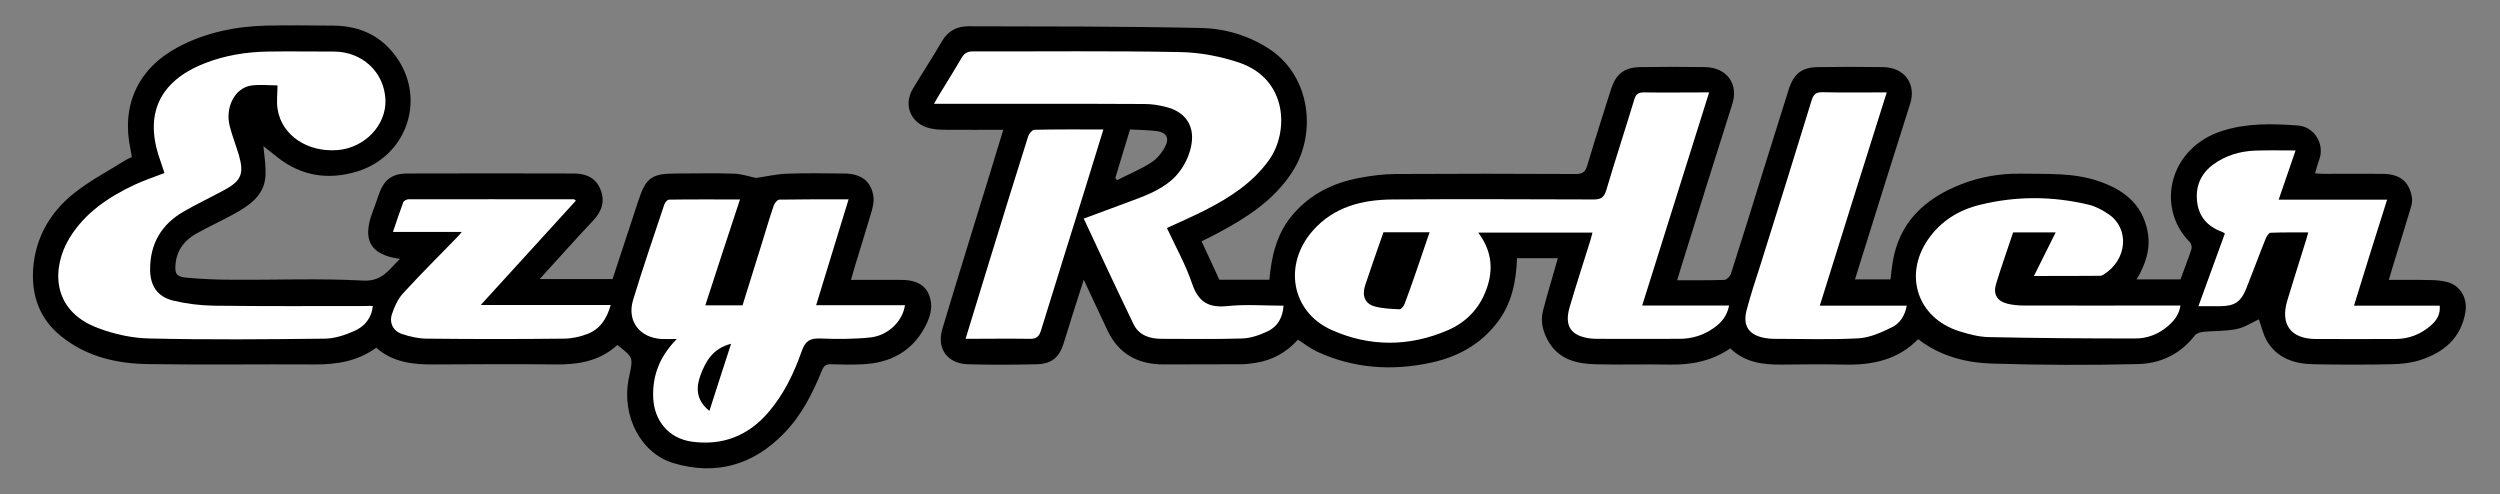 <?xml version="1.0" encoding="utf-8"?>
<!-- Generator: Adobe Illustrator 21.1.0, SVG Export Plug-In . SVG Version: 6.00 Build 0)  -->
<svg version="1.1" xmlns="http://www.w3.org/2000/svg" xmlns:xlink="http://www.w3.org/1999/xlink" x="0px" y="0px"
	 viewBox="0 0 1463.9 289.5" style="enable-background:new 0 0 1463.9 289.5;" xml:space="preserve">
<rect x="0" y="0" width="1463.9" height="289.5" fill="#808080" stroke="none"/>
<style type="text/css">
	.st0{fill:#FFFFFF;}
</style>
<g id="Ebene_1">
	<g>
		<path d="M154,83c0.5,6.9,1.9,13.8,1.4,20.6c-0.9,11-9.4,16.7-18.2,21.6c-7.3,4-14.9,7.5-22.1,11.5c-6.9,3.8-11.5,9.6-12.3,17.7
			c-0.6,5.9,0.5,7.7,6.4,8.2c8.9,0.8,17.9,1.2,26.9,1.2c25.5,0.2,51-0.9,76.5,0.5c11.4,0.6,15.2-6.6,21.6-12.7
			c-17.7-2.4-22-11.3-16.2-27c1.3-3.4,2.5-6.9,3.7-10.4c3-8.8,7.6-12.6,16.9-12.6c32.5-0.1,65-0.1,97.5,0c6.7,0,12.6,2.3,15.4,9.1
			c3,7.1,0.9,13.1-4.3,18.6c-10.4,11-20.4,22.3-31.2,34.1c14.6,0,28.5,0,42.7,0c4.9-15,10-30.3,15-45.6c4.5-13.8,7.8-16.2,22.3-16.2
			c11.3,0,22.7-0.3,34,0.1c4.5,0.2,8.9,1.7,12.7,2.5c6.3-0.9,12.2-2.3,18.2-2.5c11.1-0.4,22.3-0.2,33.5-0.1
			c10.1,0.1,15.9,4.7,17.1,13.8c0.3,2.7-0.4,5.6-1.1,8.3c-3.2,10.9-6.6,21.6-9.9,32.5c-0.7,2.4-1.4,4.8-2.2,7.7
			c10.3,0,20.1-0.1,29.9,0c10,0.1,16,4.4,17,13.8c0.5,4.5-1.4,9.9-3.7,14c-7.7,14.3-20.5,20.9-36.4,21.6c-6.2,0.3-12.3,0.2-18.5,0
			c-2.7-0.1-4.1,0.8-5.2,3.4c-5.5,13.5-12,26.5-22.3,37c-18,18.6-39.8,24.9-64.7,17.5c-19.1-5.7-30.3-27.3-26.4-48.8
			c0.2-0.8,0.4-1.6,0.5-2.4c2.3-10.7,2.3-10.7-7-18c-10.3,9.5-23,11.6-36.5,11.4c-23.7-0.3-47.3-0.1-71,0c-12.2,0.1-24-1.2-33.7-9.8
			c-11.1,8.1-23.5,9.9-36.6,9.8c-32.2-0.2-64.3,0.3-96.5-0.2c-18.6-0.2-36.4-4.2-51.4-16.3c-12.6-10.1-17.4-23.7-16.4-39.4
			c1.3-18.3,9.9-33.2,24-44.4c9.3-7.4,20-13,30.1-19.3c1.1-0.7,2.3-1.2,3.7-1.9c-0.3-1.6-0.5-3.1-0.8-4.5
			c-5.5-25.8,4.4-47.3,27.8-59.8c16-8.5,33.4-12.1,51.4-12.6c13.2-0.3,26.3-0.1,39.5,0c15.9,0.1,28.8,6.2,37.8,19.6
			c16.5,24.7,4.7,57.3-24.1,65.9c-16.7,5-32.3,2.6-46.2-8.3c-3.5-2.8-7-5.6-10.6-8.4C152.8,83.6,153.4,83.3,154,83z"/>
		<path d="M1432.8,165.1c-3-0.7-6.2-1.1-9.3-1.1c-8.1-0.2-16.2-0.1-24.7-0.1c0.9-3.1,1.6-5.5,2.3-7.8c3.6-11.8,7.3-23.5,10.8-35.3
			c0.5-1.7,0.7-3.6,0.4-5.3c-1.6-9.3-7-13.6-17.2-13.7c-11.5-0.1-23,0-34.5,0c-1.5,0-3.1-0.2-5-0.3c0.9-3.1,1.6-5.7,2.5-8.2
			c3.2-8.9-2.8-19-12.4-19.8c-14.8-1.1-29.6-1.5-44,3c-31.7,9.8-39.6,45-19.4,65.3c0.9,0.9,1.3,3,0.9,4.2c-2,6-4.3,11.9-6.4,17.6
			c-8.7,0-17.1,0-25.7,0c5.4-9,8.4-18.1,6.4-28.3c-3.2-16.2-14.3-24.4-28.9-29.3c-14.7-5-29.9-4-45-4.3c-12.2-0.2-24,1.8-35.2,6.2
			c-21.3,8.3-36.5,22.3-40.2,46.1c-0.5,3.2-0.8,6.5-1.2,9.6c-7,0-13.7,0-20.8,0c0.9-3,1.7-5.5,2.5-8c9.9-31.6,19.7-63.2,29.8-94.8
			c3.7-11.6-3.2-21.4-16-21.5c-12.7-0.2-25.3-0.2-38,0c-9.4,0.1-14.2,3.9-17.1,13.1c-4.9,15.4-9.6,30.8-14.5,46.2
			c-6.4,20.7-12.8,41.3-19.4,61.9c-0.5,1.4-2.4,3.3-3.8,3.4c-9,0.3-18,0.2-27.6,0.2c0.9-3,1.6-5.5,2.4-8
			c9.9-31.8,19.8-63.6,29.9-95.3c3.7-11.7-3.3-21.3-16-21.5c-12.7-0.2-25.3-0.2-38,0c-9.4,0.2-14.2,4-17.1,13.1
			c-4.7,14.8-9.4,29.5-13.8,44.3c-1.1,3.9-2.7,5.2-6.8,5.2c-35.2-0.2-70.3-0.2-105.5,0c-7.1,0-14.3,1-21.3,2.3
			c-15.8,3-29.6,9.9-39.9,22.7c-8.6,10.7-11.5,23.4-12.7,36.9c-9.8,0-19.4,0-29.3,0c-3.4-7.3-6.9-14.8-10.4-22.5
			c3.4-1.7,6.4-3.1,9.3-4.7c16.9-9,32.8-19.1,43.6-35.6c14.9-22.7,10.8-56.3-12.8-72c-12.3-8.2-26.3-12.3-40.5-12.6
			c-45.5-1-91-0.9-136.4-1c-6.4,0-11.7,2.7-15.2,8.7c-5.5,9.5-11.6,18.7-17.2,28.1c-5.6,9.6-0.9,20.3,10,22.9
			c3.2,0.8,6.6,0.9,9.9,0.9c10.9,0.1,21.8,0,33.2,0c-2.7,8.6-5.1,16.6-7.5,24.5c-9.4,30.7-19,61.4-28.2,92.1
			c-3.5,11.6,3,20.4,15.1,20.7c13.3,0.4,26.7,0.3,40,0c9.1-0.2,13.5-4.1,16.1-12.8c1.7-5.6,3.4-11.1,5.2-16.7c2-6.4,4.1-12.7,6.4-20
			c5,10.6,9.4,20.3,14,29.9c6.6,13.8,18,19.8,33.1,19.7c15-0.1,30,0,45-0.1c2.8,0,5.6-0.4,8.4-0.8c10-1.5,18.4-6.3,24.9-13.6
			c4.1,2.6,7.5,5.3,11.4,7.1c21.4,9.8,43.6,11.3,66.4,6.4c15.9-3.4,29.3-10.8,39.2-23.9c8.3-11,10.8-23.7,11.3-37.3
			c7.8,0,15.6,0,23.9,0c-0.5,1.8-1,3.6-1.5,5.3c-2.4,8.5-5,16.9-7.2,25.5c-1.7,6.6,0.2,13,3.6,18.6c6.1,9.9,16.1,12.4,26.8,12.7
			c14.7,0.4,29.3-0.1,44,0.2c12.6,0.2,24.5-2.1,35.3-9.5c8.4,8.2,18.9,9.6,30,9.5c12.2-0.1,24.3-0.3,36.5,0
			c16.4,0.4,31.5-2.6,43.5-14.9c12.9,10,27.9,13.8,43.2,14.3c28.5,0.9,57,1,85.5,0.3c13.1-0.3,24.9-5.8,33.3-16.8
			c1-1.3,3.3-1.9,5.1-2.1c6.4-0.6,13-0.3,19.3-1.6c4.6-0.9,8.9-3.8,13.1-5.7c1.5,4.2,2.5,8.9,4.8,12.8c6.1,10.2,16.3,13.3,27.3,13.5
			c15.2,0.3,30.3,0.3,45.5,0c5.6-0.1,11.4-0.7,16.7-2.4c14-4.5,24.2-12.9,26.7-28.5C1444.9,174.4,1440.5,167,1432.8,165.1z
			 M682.3,85.8c-1.9,3.7-4.9,7.3-8.4,9.5c-6.2,4-13.2,6.8-19.8,10.2c-0.3-0.4-0.7-0.9-1-1.3c2.8-9.2,5.5-18.4,8.6-28.4
			c5.1,0.3,10.5,0.3,15.9,1C682.9,77.5,684.9,80.9,682.3,85.8z"/>
		<path d="M1000.8,54.1c-13.3,0-25.7,0.1-38.2-0.1c-3.3-0.1-4.6,1.1-5.6,4.1c-5.4,17.8-11.2,35.6-16.5,53.4
			c-1.2,4.1-3.1,5.2-7.3,5.2c-39.2-0.2-78.3-0.3-117.5,0c-17.8,0.1-34.5,4.2-47,18.3c-17.5,19.8-12.7,47.6,11,58.1
			c22.2,9.9,45.4,9.8,68,0.2c11.6-5,19.7-14,23.5-26.4c3.4-11.1,1.5-21.3-5.6-30.8c22.5,0,44.6,0,66.9,0c-0.4,1.6-0.7,2.9-1.1,4.1
			c-4.1,13.2-8.4,26.3-12.3,39.6c-3.2,11.1,0.8,16.9,12.3,18.3c1.2,0.1,2.3,0.2,3.5,0.2c16.2,0,32.3,0,48.5,0
			c7.4,0,14.2-2.1,20.2-6.4c4.4-3.1,7.8-7,8.9-13.1c-17.1,0-33.7,0-50.9,0C974.6,137.3,987.5,96.3,1000.8,54.1z"/>
		<path d="M751.6,179c-11.1,0-21.9-0.9-32.6,0.2c-11,1.1-17.2-2.2-20.9-13c-3.8-11.2-9.8-21.8-14.8-32.7c7.8-3.6,15.2-6.8,22.5-10.5
			c14.3-7.3,27.7-15.8,37.3-29.3c11.6-16.2,11.2-47.2-17.4-57c-11-3.8-23-6-34.6-6.2c-40.5-0.7-80.9-0.2-121.4-0.4
			c-3.4,0-5.1,1.2-6.7,3.9c-4.3,7.3-8.8,14.5-13.2,21.8c-0.9,1.5-1.7,3-2.9,5c2.8,0,4.6,0,6.4,0c39,0,78,0,116.9,0.1
			c4.3,0,8.6,0.7,12.8,1.8c10.6,2.7,16.4,10.3,14.8,21c-0.8,5.5-3.2,11.3-6.4,15.8c-6,8.4-15.1,12.9-24.5,16.5
			c-10.5,4-21.1,7.9-32.3,12c9.7,20.7,19.3,41.4,29.2,61.9c3.2,6.5,9.5,8.5,16.4,8.5c15.7,0,31.3,0.4,47-0.2
			c5.1-0.2,10.4-2,15.1-4.2C748,191.3,751.1,186.1,751.6,179z"/>
		<path d="M1378.4,179c6.6-21.1,12.9-41.4,19.4-62.3c-21.4,0-42.1,0-63.5,0c3.4-9.8,6.5-19.1,9.9-28.8c-8.4,0-16.2-0.2-24,0.1
			c-8.6,0.3-16.7,2.7-23.9,7.9c-7.4,5.3-10.7,12.6-9.8,21.6c0.9,9,6.1,14.9,14.5,18c0.6,0.2,1.1,0.6,1.8,1
			c-5.1,14.1-10.2,28.1-15.5,42.6c4.8,0,8.8,0,12.8,0c8.4-0.1,12.1-2.5,15.2-10.3c3.9-9.7,7.5-19.6,11.4-29.3
			c0.5-1.4,1.8-3.4,2.8-3.4c7.2-0.3,14.5-0.2,22.1-0.2c-0.5,1.8-0.8,2.9-1.1,4c-3.7,11.9-7.5,23.8-11.1,35.7
			c-4.3,14.2,1.9,22.7,16.6,22.7c15.5,0.1,31,0,46.5,0c8,0,15-2.7,21-8c3.3-2.9,5.6-6.4,5.1-11.5C1411.8,179,1395.5,179,1378.4,179z
			"/>
		<path d="M1191,161.6c13.5,0,26.1,0,38.7,0c0.6,0,1.3-0.2,1.9-0.6c14.4-8.9,15.4-27.3,3.2-35.4c-3.5-2.4-7.5-4.6-11.6-5.6
			c-21.2-5.2-42.5-5.2-63.7,0c-12.5,3-23.1,9.6-30.5,20.3c-14.6,21-6.2,46,18.1,53.7c5.7,1.8,11.7,3.3,17.6,3.5
			c28.5,0.6,56.9,0.8,85.4,0.8c7.1,0,13.7-2.6,19.3-7.2c3.7-3.1,6.6-6.7,7.4-12.1c-2.8,0-5,0-7.2,0c-28.2,0-56.3,0-84.5,0
			c-3.1,0-6.3-0.3-9.4-1c-6.2-1.5-8.7-5.4-6.9-11.6c3-10.2,6.6-20.2,10-30.2c8.3,0,16.2,0,24.9,0
			C1199.5,144.6,1195.5,152.6,1191,161.6z"/>
		<path d="M1065.6,179c13.2-42,26.1-83.1,39.2-124.9c-13.1,0-25.3,0.2-37.4-0.1c-3.8-0.1-5.4,1.1-6.6,4.8
			c-9.8,32-19.9,63.8-29.8,95.8c-2.8,9.1-5.9,18-8.3,27.2c-2.4,9.1,1.4,14.4,10.7,16.1c1.6,0.3,3.3,0.5,5,0.5
			c16.7,0,33.3,0.6,50-0.3c6.6-0.4,13.4-3.5,19.5-6.5c4.6-2.2,7.6-6.7,8.6-12.6C1099.4,179,1082.8,179,1065.6,179z"/>
		<path d="M565.4,198.4c13.2,0,25.4-0.2,37.7,0.1c4,0.1,5.4-1.4,6.5-5c8.5-27.7,17.2-55.3,25.8-82.9c3.6-11.4,7.1-22.8,10.7-34.7
			c-13.9,0-27.2-0.1-40.5,0.2c-1.2,0-3,2.2-3.5,3.7c-7.4,23.3-14.6,46.7-21.8,70.1C575.4,165.7,570.5,181.6,565.4,198.4z"/>
		<path d="M810.1,136c8.9,0,17.6,0,27,0c-2.5,7.5-4.9,14.6-7.4,21.7c-2.3,6.7-4.7,13.5-7.2,20.2c-0.5,1.3-1.9,3.2-2.9,3.2
			c-4.9-0.2-10-0.3-14.7-1.7c-5.7-1.6-7.5-6.4-5.5-12.4C802.9,156.7,806.5,146.6,810.1,136z"/>
		<path d="M415.4,240.6c-7.9-6.3-8-13.6-5.2-21c3-8.1,7.2-15.6,17.9-18.3C423.7,214.9,419.7,227.4,415.4,240.6z"/>
	</g>
</g>
<g id="Ebene_2">
	<path class="st0" d="M1000.8,54.1c-13.2,42.1-26.1,83.2-39.2,124.8c17.1,0,33.7,0,50.9,0c-1.2,6.1-4.5,10-8.9,13.1
		c-6,4.3-12.8,6.4-20.2,6.4c-16.2,0.1-32.3,0-48.5,0c-1.2,0-2.3-0.1-3.5-0.2c-11.5-1.4-15.5-7.2-12.3-18.3
		c3.9-13.3,8.2-26.4,12.3-39.6c0.4-1.3,0.7-2.5,1.1-4.1c-22.3,0-44.4,0-66.9,0c7.1,9.5,9,19.6,5.6,30.8
		c-3.8,12.4-11.8,21.4-23.5,26.4c-22.5,9.7-45.7,9.8-68-0.2c-23.6-10.6-28.4-38.3-11-58.1c12.4-14.1,29.1-18.2,47-18.3
		c39.2-0.3,78.3-0.1,117.5,0c4.1,0,6-1.1,7.3-5.2c5.3-17.9,11.1-35.6,16.5-53.4c0.9-3,2.3-4.1,5.6-4.1
		C975,54.3,987.5,54.1,1000.8,54.1z M810.1,136c-3.7,10.6-7.3,20.7-10.7,31c-2,6.1-0.2,10.8,5.5,12.4c4.7,1.3,9.8,1.5,14.7,1.7
		c0.9,0,2.4-1.9,2.9-3.2c2.5-6.7,4.9-13.4,7.2-20.2c2.5-7.1,4.8-14.3,7.4-21.7C827.7,136,819.1,136,810.1,136z"/>
	<path class="st0" d="M751.6,179c-0.5,7.1-3.6,12.3-9.3,15c-4.7,2.2-10,4.1-15.1,4.2c-15.6,0.5-31.3,0.2-47,0.2
		c-6.9,0-13.2-2-16.4-8.5c-9.9-20.5-19.5-41.1-29.2-61.9c11.2-4.2,21.8-8,32.3-12c9.4-3.6,18.6-8.1,24.5-16.5
		c3.2-4.5,5.7-10.3,6.4-15.8c1.5-10.7-4.2-18.3-14.8-21c-4.2-1.1-8.5-1.8-12.8-1.8c-39-0.2-78-0.1-116.9-0.1c-1.8,0-3.6,0-6.4,0
		c1.2-2.1,2-3.6,2.9-5c4.4-7.3,8.9-14.4,13.2-21.8c1.6-2.7,3.3-3.9,6.7-3.9c40.5,0.1,81-0.4,121.4,0.4c11.6,0.2,23.6,2.5,34.6,6.2
		c28.6,9.8,29,40.8,17.4,57c-9.6,13.4-23,22-37.3,29.3c-7.2,3.7-14.7,6.9-22.5,10.5c5.1,11,11,21.5,14.8,32.7
		c3.7,10.9,9.9,14.2,20.9,13C729.7,178.1,740.6,179,751.6,179z"/>
	<path class="st0" d="M1378.4,179c17.2,0,33.4,0,50.2,0c0.5,5.1-1.8,8.6-5.1,11.5c-6,5.3-13,8-21,8c-15.5,0-31,0.1-46.5,0
		c-14.7-0.1-20.9-8.6-16.6-22.7c3.6-11.9,7.4-23.8,11.1-35.7c0.3-1.1,0.6-2.2,1.1-4c-7.7,0-14.9-0.1-22.1,0.2c-1,0-2.2,2.1-2.8,3.4
		c-3.9,9.7-7.5,19.6-11.4,29.3c-3.1,7.8-6.8,10.2-15.2,10.3c-4,0-8,0-12.8,0c5.3-14.6,10.4-28.5,15.5-42.6c-0.7-0.4-1.2-0.8-1.8-1
		c-8.4-3.1-13.6-8.9-14.5-18c-0.9-9,2.4-16.3,9.8-21.6c7.1-5.1,15.2-7.5,23.9-7.9c7.8-0.3,15.6-0.1,24-0.1
		c-3.3,9.7-6.5,18.9-9.9,28.8c21.4,0,42.1,0,63.5,0C1391.2,137.6,1384.9,157.9,1378.4,179z"/>
	<path class="st0" d="M1191,161.6c4.5-9,8.5-17,12.7-25.5c-8.7,0-16.6,0-24.9,0c-3.3,10-6.9,20-10,30.2c-1.8,6.2,0.7,10.1,6.9,11.6
		c3,0.7,6.2,1,9.4,1c28.2,0.1,56.3,0,84.5,0c2.2,0,4.3,0,7.2,0c-0.8,5.4-3.8,9-7.4,12.1c-5.5,4.7-12.2,7.3-19.3,7.2
		c-28.5,0-56.9-0.2-85.4-0.8c-5.9-0.1-11.9-1.7-17.6-3.5c-24.2-7.7-32.6-32.7-18.1-53.7c7.4-10.7,18-17.3,30.5-20.3
		c21.2-5.2,42.5-5.1,63.7,0c4.1,1,8.1,3.2,11.6,5.6c12.1,8.2,11.2,26.5-3.2,35.4c-0.5,0.3-1.2,0.6-1.9,0.6
		C1217.1,161.6,1204.5,161.6,1191,161.6z"/>
	<path class="st0" d="M1065.6,179c17.3,0,33.9,0,50.9,0c-1,5.9-4.1,10.4-8.6,12.6c-6.1,3-12.9,6.1-19.5,6.5
		c-16.6,0.9-33.3,0.3-50,0.3c-1.7,0-3.3-0.2-5-0.5c-9.3-1.7-13-7-10.7-16.1c2.4-9.2,5.4-18.2,8.3-27.2c10-31.9,20-63.8,29.8-95.8
		c1.1-3.7,2.7-4.9,6.6-4.8c12.1,0.3,24.3,0.1,37.4,0.1C1091.6,95.9,1078.7,137,1065.6,179z"/>
	<path class="st0" d="M565.4,198.4c5.2-16.8,10-32.7,14.9-48.6c7.2-23.4,14.4-46.7,21.8-70.1c0.5-1.5,2.3-3.6,3.5-3.7
		c13.3-0.3,26.6-0.2,40.5-0.2c-3.7,11.9-7.2,23.3-10.7,34.7c-8.6,27.6-17.3,55.3-25.8,82.9c-1.1,3.5-2.5,5.1-6.5,5
		C590.8,198.2,578.5,198.4,565.4,198.4z"/>
	<path class="st0" d="M218.3,179.2c-0.7,7.2-4.9,12-10.8,14.6c-5.4,2.4-11.4,4.4-17.1,4.5c-34.3,0.4-68.6,0.7-102.9-0.1
		c-10.1-0.2-20.6-2.5-30.1-6.1c-28.1-10.5-26.8-36.2-16.7-52.7c9-14.8,22.8-24,38.1-31.2c5.5-2.6,11.4-4.5,17.5-6.9
		c-0.9-2.5-1.6-5-2.5-7.5c-9.6-26.7-0.6-46.3,26-56.7c11.9-4.7,24.4-6.7,37.1-6.9c12.8-0.2,25.7,0,38.5,0c16.7,0,29.6,12,30.3,28.2
		c0.6,14.9-12.2,28.3-28.2,29.5c-17.5,1.3-32.4-8.6-34.9-23.7c-0.8-4.5-0.1-9.2-0.1-14.2c-5,0-10.3-0.6-15.5,0.1
		c-9.6,1.5-15.4,13-12.4,24.1c1.5,5.6,3.6,11.1,5.3,16.7c3.1,10.8,1.4,15-8.6,20.4c-7.9,4.3-16.1,8.1-23.8,12.6
		c-13,7.5-19.7,18.9-19.6,34.1c0.1,9.3,4.2,15.7,13.4,18c7.9,1.9,16.1,2.9,24.2,3c29.8,0.4,59.6,0.2,89.4,0.2
		C215.8,179,216.9,179.1,218.3,179.2z"/>
	<path class="st0" d="M413,178.8c7.5,0,14.4,0,21.8,0c3.8-12.2,7.6-24.4,11.4-36.6c2.3-7.3,4.4-14.7,6.9-21.9
		c0.5-1.4,2.1-3.4,3.2-3.4c13.3-0.2,26.6-0.2,40.6-0.2c-6.4,20.9-12.6,41.2-19,62c17.5,0,34.7,0,52,0c-1.3,9.3-9.8,17.8-20.3,18.9
		c-9.7,1-19.6,1-29.4,0.6c-5.9-0.2-8.7,1.5-10.7,7.3c-4.6,13.1-10.6,25.6-19.8,36.2c-11.8,13.6-26.8,19.4-44.7,16.9
		c-13.3-1.9-21.8-12-22.5-25.4c-0.6-13.2,3.7-24.4,13.8-34.7c-3.8,0-6.4,0.1-9,0c-12.8-0.8-20.3-10.5-16.6-22.8
		c5.7-18.8,12.1-37.4,18.3-56c0.4-1.2,1.8-2.8,2.8-2.8c13.6-0.2,27.2-0.1,41.5-0.1C426.4,137.7,419.7,158.1,413,178.8z M415.4,240.6
		c4.2-13.2,8.3-25.7,12.7-39.3c-10.7,2.7-14.8,10.2-17.9,18.3C407.5,227,407.5,234.3,415.4,240.6z"/>
	<path class="st0" d="M270.4,135.8c-14,0-26.8,0-40.3,0c2.1-6.1,3.9-11.7,6-17.3c0.3-0.9,2-1.8,3-1.8c32.3-0.1,64.7,0,97,0
		c0.2,0,0.5,0.3,1.1,0.8c-18.4,20.2-36.8,40.3-55.7,61.1c25.4,0,50.3,0,76.1,0c-2.3,8.2-6.3,14.1-13.5,16.9c-4.4,1.7-9.3,2.8-14,2.8
		c-26.7,0.3-53.3,0.3-80,0c-4.9,0-9.9-1.1-14.6-2.7c-5.2-1.7-7.7-6.4-6-11.6c1.4-4.3,3.4-8.8,6.4-12.1c10.2-11.2,21-21.9,31.5-32.7
		C268.2,138.5,268.9,137.6,270.4,135.8z"/>
</g>
</svg>

